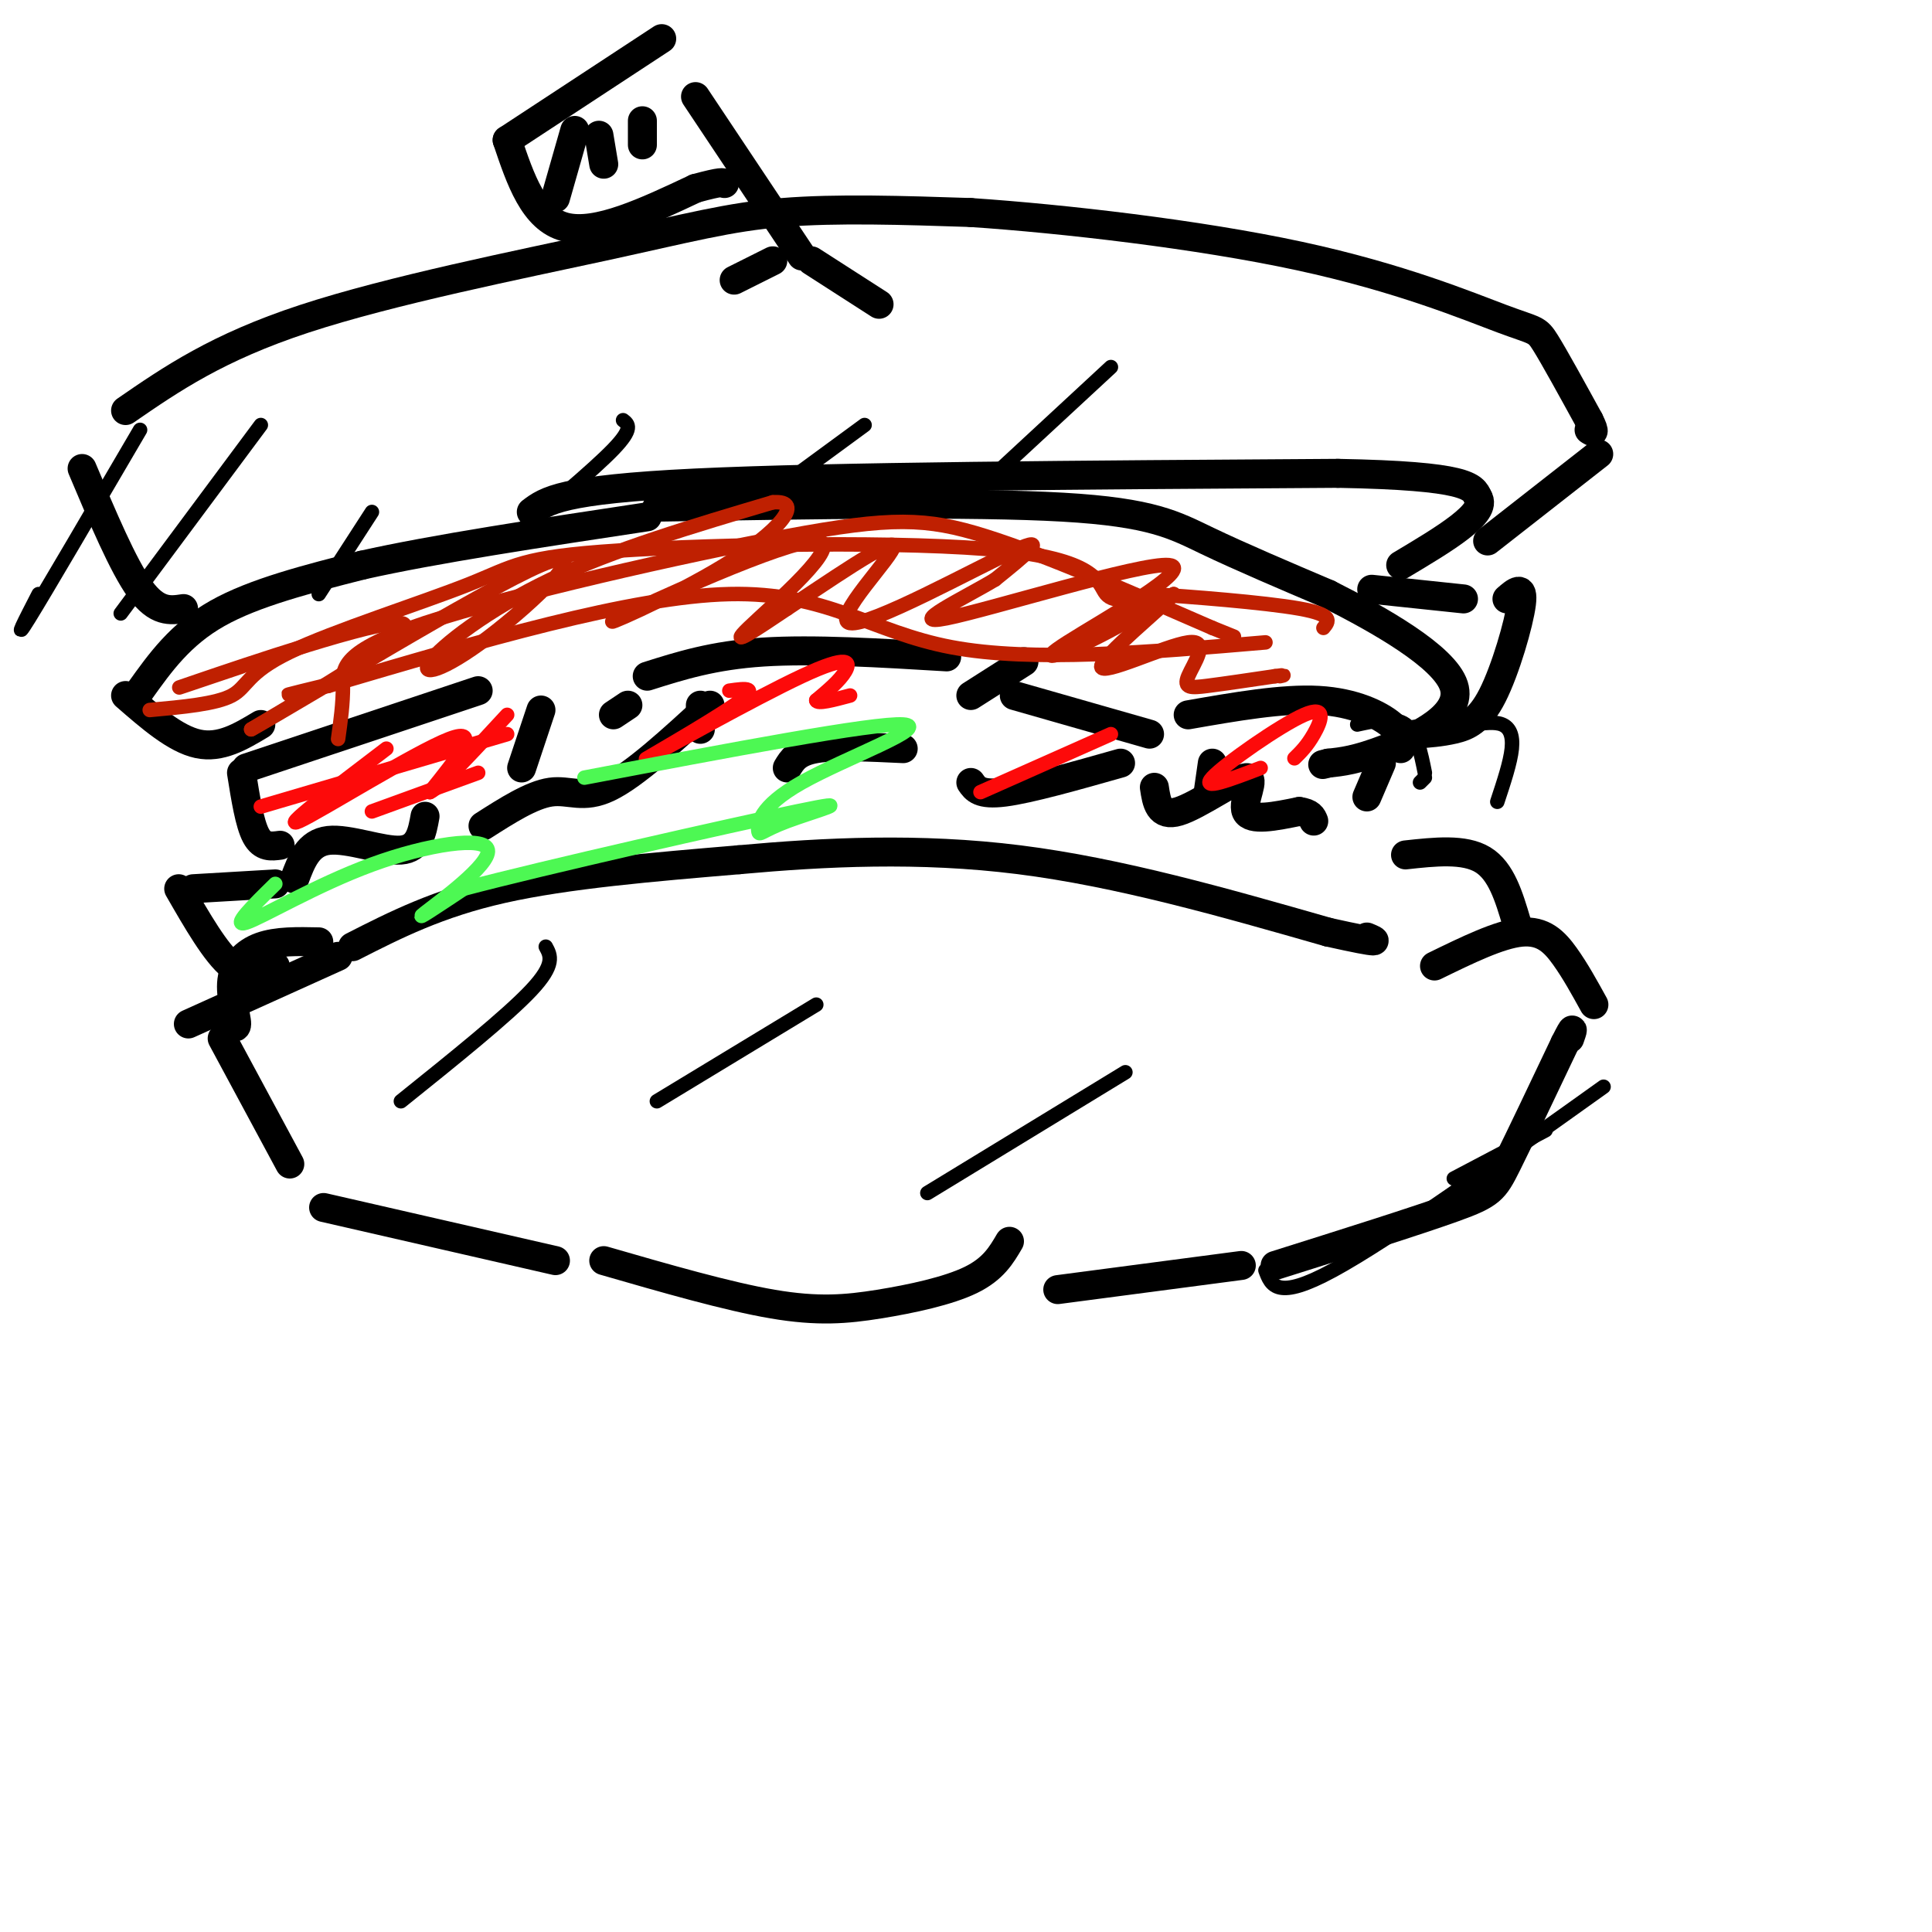 <svg viewBox='0 0 400 400' version='1.1' xmlns='http://www.w3.org/2000/svg' xmlns:xlink='http://www.w3.org/1999/xlink'><g fill='none' stroke='#000000' stroke-width='6' stroke-linecap='round' stroke-linejoin='round'><path d='M46,215c0.000,0.000 14.000,26.000 14,26'/><path d='M67,250c0.000,0.000 48.000,11.000 48,11'/><path d='M125,261c12.821,3.702 25.643,7.405 35,9c9.357,1.595 15.250,1.083 22,0c6.750,-1.083 14.357,-2.738 19,-5c4.643,-2.262 6.321,-5.131 8,-8'/><path d='M219,267c0.000,0.000 38.000,-5.000 38,-5'/><path d='M264,262c14.667,-4.622 29.333,-9.244 37,-12c7.667,-2.756 8.333,-3.644 11,-9c2.667,-5.356 7.333,-15.178 12,-25'/><path d='M324,216c2.167,-4.333 1.583,-2.667 1,-1'/><path d='M39,212c0.000,0.000 31.000,-14.000 31,-14'/><path d='M46,211c1.488,1.238 2.976,2.476 3,1c0.024,-1.476 -1.417,-5.667 -1,-9c0.417,-3.333 2.690,-5.810 6,-7c3.310,-1.190 7.655,-1.095 12,-1'/><path d='M73,196c8.833,-4.500 17.667,-9.000 31,-12c13.333,-3.000 31.167,-4.500 49,-6'/><path d='M153,178c17.667,-1.600 37.333,-2.600 58,0c20.667,2.600 42.333,8.800 64,15'/><path d='M275,193c12.000,2.667 10.000,1.833 8,1'/><path d='M297,200c6.733,-3.289 13.467,-6.578 18,-7c4.533,-0.422 6.867,2.022 9,5c2.133,2.978 4.067,6.489 6,10'/><path d='M57,200c-2.833,1.333 -5.667,2.667 -9,0c-3.333,-2.667 -7.167,-9.333 -11,-16'/><path d='M40,184c0.000,0.000 17.000,-1.000 17,-1'/><path d='M61,182c1.400,-3.756 2.800,-7.511 7,-8c4.200,-0.489 11.200,2.289 15,2c3.800,-0.289 4.400,-3.644 5,-7'/><path d='M100,171c5.044,-3.222 10.089,-6.444 14,-7c3.911,-0.556 6.689,1.556 12,-1c5.311,-2.556 13.156,-9.778 21,-17'/><path d='M163,159c1.000,-1.667 2.000,-3.333 6,-4c4.000,-0.667 11.000,-0.333 18,0'/><path d='M201,162c0.917,1.333 1.833,2.667 7,2c5.167,-0.667 14.583,-3.333 24,-6'/><path d='M239,163c0.464,3.113 0.929,6.226 5,5c4.071,-1.226 11.750,-6.792 14,-7c2.250,-0.208 -0.929,4.940 0,7c0.929,2.060 5.964,1.030 11,0'/><path d='M269,168c2.333,0.333 2.667,1.167 3,2'/><path d='M291,177c6.083,-0.667 12.167,-1.333 16,1c3.833,2.333 5.417,7.667 7,13'/><path d='M58,175c-1.833,0.250 -3.667,0.500 -5,-2c-1.333,-2.500 -2.167,-7.750 -3,-13'/><path d='M51,159c0.000,0.000 48.000,-16.000 48,-16'/><path d='M112,147c0.000,0.000 -4.000,12.000 -4,12'/><path d='M134,140c6.833,-2.167 13.667,-4.333 24,-5c10.333,-0.667 24.167,0.167 38,1'/><path d='M212,137c0.000,0.000 -11.000,7.000 -11,7'/><path d='M145,146c0.000,0.000 0.000,5.000 0,5'/><path d='M246,148c9.778,-1.711 19.556,-3.422 27,-3c7.444,0.422 12.556,2.978 15,5c2.444,2.022 2.222,3.511 2,5'/><path d='M251,158c0.000,0.000 -1.000,7.000 -1,7'/><path d='M286,158c0.000,0.000 -3.000,7.000 -3,7'/><path d='M210,144c0.000,0.000 28.000,8.000 28,8'/><path d='M130,146c0.000,0.000 -3.000,2.000 -3,2'/><path d='M54,150c-4.167,2.500 -8.333,5.000 -13,4c-4.667,-1.000 -9.833,-5.500 -15,-10'/><path d='M29,143c4.167,-5.833 8.333,-11.667 16,-16c7.667,-4.333 18.833,-7.167 30,-10'/><path d='M75,117c14.833,-3.333 36.917,-6.667 59,-10'/><path d='M136,105c32.689,-0.533 65.378,-1.067 84,0c18.622,1.067 23.178,3.733 30,7c6.822,3.267 15.911,7.133 25,11'/><path d='M275,123c10.440,5.262 24.042,12.917 26,19c1.958,6.083 -7.726,10.595 -14,13c-6.274,2.405 -9.137,2.702 -12,3'/><path d='M275,158c-2.000,0.500 -1.000,0.250 0,0'/><path d='M293,152c2.673,-0.190 5.345,-0.381 8,-1c2.655,-0.619 5.292,-1.667 8,-7c2.708,-5.333 5.488,-14.952 6,-19c0.512,-4.048 -1.244,-2.524 -3,-1'/><path d='M303,124c0.000,0.000 -19.000,-2.000 -19,-2'/><path d='M110,106c3.083,-2.333 6.167,-4.667 34,-6c27.833,-1.333 80.417,-1.667 133,-2'/><path d='M277,98c27.000,0.500 28.000,2.750 29,5'/><path d='M306,103c2.167,3.167 -6.917,8.583 -16,14'/><path d='M38,126c-2.750,0.417 -5.500,0.833 -9,-4c-3.500,-4.833 -7.750,-14.917 -12,-25'/><path d='M26,85c9.494,-6.542 18.988,-13.083 37,-19c18.012,-5.917 44.542,-11.208 62,-15c17.458,-3.792 25.845,-6.083 37,-7c11.155,-0.917 25.077,-0.458 39,0'/><path d='M201,44c19.003,1.279 47.011,4.477 68,9c20.989,4.523 34.959,10.372 42,13c7.041,2.628 7.155,2.037 9,5c1.845,2.963 5.423,9.482 9,16'/><path d='M329,87c1.500,3.000 0.750,2.500 0,2'/><path d='M331,94c0.000,0.000 -23.000,18.000 -23,18'/><path d='M166,53c0.000,0.000 -22.000,-33.000 -22,-33'/><path d='M137,8c0.000,0.000 -32.000,21.000 -32,21'/><path d='M105,29c2.750,8.167 5.500,16.333 12,18c6.500,1.667 16.750,-3.167 27,-8'/><path d='M144,39c5.500,-1.500 5.750,-1.250 6,-1'/><path d='M119,27c0.000,0.000 -4.000,14.000 -4,14'/><path d='M124,28c0.000,0.000 1.000,6.000 1,6'/><path d='M133,25c0.000,0.000 0.000,5.000 0,5'/><path d='M168,54c0.000,0.000 14.000,9.000 14,9'/><path d='M160,54c0.000,0.000 -8.000,4.000 -8,4'/></g>
<g fill='none' stroke='#000000' stroke-width='3' stroke-linecap='round' stroke-linejoin='round'><path d='M29,89c-9.750,16.667 -19.500,33.333 -23,39c-3.500,5.667 -0.750,0.333 2,-5'/><path d='M54,88c0.000,0.000 -29.000,39.000 -29,39'/><path d='M77,106c0.000,0.000 -11.000,17.000 -11,17'/><path d='M129,87c1.083,0.833 2.167,1.667 -2,6c-4.167,4.333 -13.583,12.167 -23,20'/><path d='M179,88c0.000,0.000 -15.000,11.000 -15,11'/><path d='M230,76c0.000,0.000 -27.000,25.000 -27,25'/><path d='M113,196c1.000,1.833 2.000,3.667 -3,9c-5.000,5.333 -16.000,14.167 -27,23'/><path d='M169,208c0.000,0.000 -33.000,20.000 -33,20'/><path d='M233,222c0.000,0.000 -41.000,25.000 -41,25'/><path d='M320,234c0.000,0.000 -19.000,10.000 -19,10'/><path d='M262,263c1.167,3.167 2.333,6.333 14,0c11.667,-6.333 33.833,-22.167 56,-38'/><path d='M281,150c3.833,-0.833 7.667,-1.667 10,0c2.333,1.667 3.167,5.833 4,10'/><path d='M295,161c0.000,0.000 -1.000,1.000 -1,1'/><path d='M305,150c2.244,-0.311 4.489,-0.622 6,0c1.511,0.622 2.289,2.178 2,5c-0.289,2.822 -1.644,6.911 -3,11'/></g>
<g fill='none' stroke='#FD0A0A' stroke-width='3' stroke-linecap='round' stroke-linejoin='round'><path d='M54,167c0.000,0.000 51.000,-15.000 51,-15'/><path d='M77,168c0.000,0.000 22.000,-8.000 22,-8'/><path d='M80,155c-11.133,8.467 -22.267,16.933 -18,15c4.267,-1.933 23.933,-14.267 31,-17c7.067,-2.733 1.533,4.133 -4,11'/><path d='M89,164c2.000,-0.833 9.000,-8.417 16,-16'/><path d='M151,143c3.349,-0.475 6.699,-0.951 1,3c-5.699,3.951 -20.445,12.327 -18,11c2.445,-1.327 22.081,-12.357 32,-17c9.919,-4.643 10.120,-2.898 9,-1c-1.120,1.898 -3.560,3.949 -6,6'/><path d='M169,145c0.167,0.833 3.583,-0.083 7,-1'/><path d='M203,164c0.000,0.000 27.000,-12.000 27,-12'/><path d='M261,159c-6.292,2.405 -12.583,4.810 -10,2c2.583,-2.810 14.042,-10.833 19,-13c4.958,-2.167 3.417,1.524 2,4c-1.417,2.476 -2.708,3.738 -4,5'/></g>
<g fill='none' stroke='#BF2001' stroke-width='3' stroke-linecap='round' stroke-linejoin='round'><path d='M50,138c-9.156,3.089 -18.311,6.178 -9,3c9.311,-3.178 37.089,-12.622 42,-12c4.911,0.622 -13.044,11.311 -31,22'/><path d='M52,151c9.199,-5.068 47.697,-28.736 60,-34c12.303,-5.264 -1.589,7.878 -11,15c-9.411,7.122 -14.341,8.225 -12,5c2.341,-3.225 11.955,-10.779 25,-17c13.045,-6.221 29.523,-11.111 46,-16'/><path d='M160,104c6.919,-0.538 1.216,6.115 -10,13c-11.216,6.885 -27.944,14.000 -22,11c5.944,-3.000 34.562,-16.115 41,-16c6.438,0.115 -9.303,13.462 -14,18c-4.697,4.538 1.652,0.269 8,-4'/><path d='M163,126c7.321,-4.791 21.622,-14.769 22,-13c0.378,1.769 -13.167,15.284 -9,16c4.167,0.716 26.048,-11.367 34,-15c7.952,-3.633 1.976,1.183 -4,6'/><path d='M206,120c-6.018,3.659 -19.063,9.806 -10,8c9.063,-1.806 40.233,-11.567 46,-11c5.767,0.567 -13.871,11.460 -21,16c-7.129,4.540 -1.751,2.726 4,0c5.751,-2.726 11.876,-6.363 18,-10'/><path d='M243,123c-1.710,2.257 -14.986,12.900 -15,15c-0.014,2.100 13.233,-4.344 18,-5c4.767,-0.656 1.053,4.477 0,7c-1.053,2.523 0.556,2.435 4,2c3.444,-0.435 8.722,-1.218 14,-2'/><path d='M264,140c2.500,-0.333 1.750,-0.167 1,0'/><path d='M70,153c0.518,-3.692 1.037,-7.384 1,-11c-0.037,-3.616 -0.628,-7.155 17,-13c17.628,-5.845 53.477,-13.997 75,-18c21.523,-4.003 28.721,-3.858 41,0c12.279,3.858 29.640,11.429 47,19'/><path d='M251,130c7.833,3.167 3.917,1.583 0,0'/><path d='M262,133c-24.178,2.067 -48.356,4.133 -65,1c-16.644,-3.133 -25.756,-11.467 -46,-11c-20.244,0.467 -51.622,9.733 -83,19'/><path d='M68,142c-14.000,3.167 -7.500,1.583 -1,0'/><path d='M31,147c6.860,-0.622 13.720,-1.244 17,-3c3.280,-1.756 2.981,-4.648 12,-9c9.019,-4.352 27.356,-10.166 37,-14c9.644,-3.834 10.595,-5.687 31,-7c20.405,-1.313 60.263,-2.084 80,0c19.737,2.084 19.353,7.024 21,9c1.647,1.976 5.323,0.988 9,0'/><path d='M238,123c8.067,0.489 23.733,1.711 31,3c7.267,1.289 6.133,2.644 5,4'/></g>
<g fill='none' stroke='#4DF853' stroke-width='3' stroke-linecap='round' stroke-linejoin='round'><path d='M57,183c-4.636,4.537 -9.273,9.075 -6,8c3.273,-1.075 14.455,-7.762 26,-12c11.545,-4.238 23.455,-6.026 24,-3c0.545,3.026 -10.273,10.864 -13,13c-2.727,2.136 2.636,-1.432 8,-5'/><path d='M96,184c16.890,-4.459 55.114,-13.107 69,-16c13.886,-2.893 3.434,-0.032 -2,2c-5.434,2.032 -5.848,3.235 -6,2c-0.152,-1.235 -0.041,-4.910 9,-10c9.041,-5.090 27.012,-11.597 21,-12c-6.012,-0.403 -36.006,5.299 -66,11'/></g>
</svg>